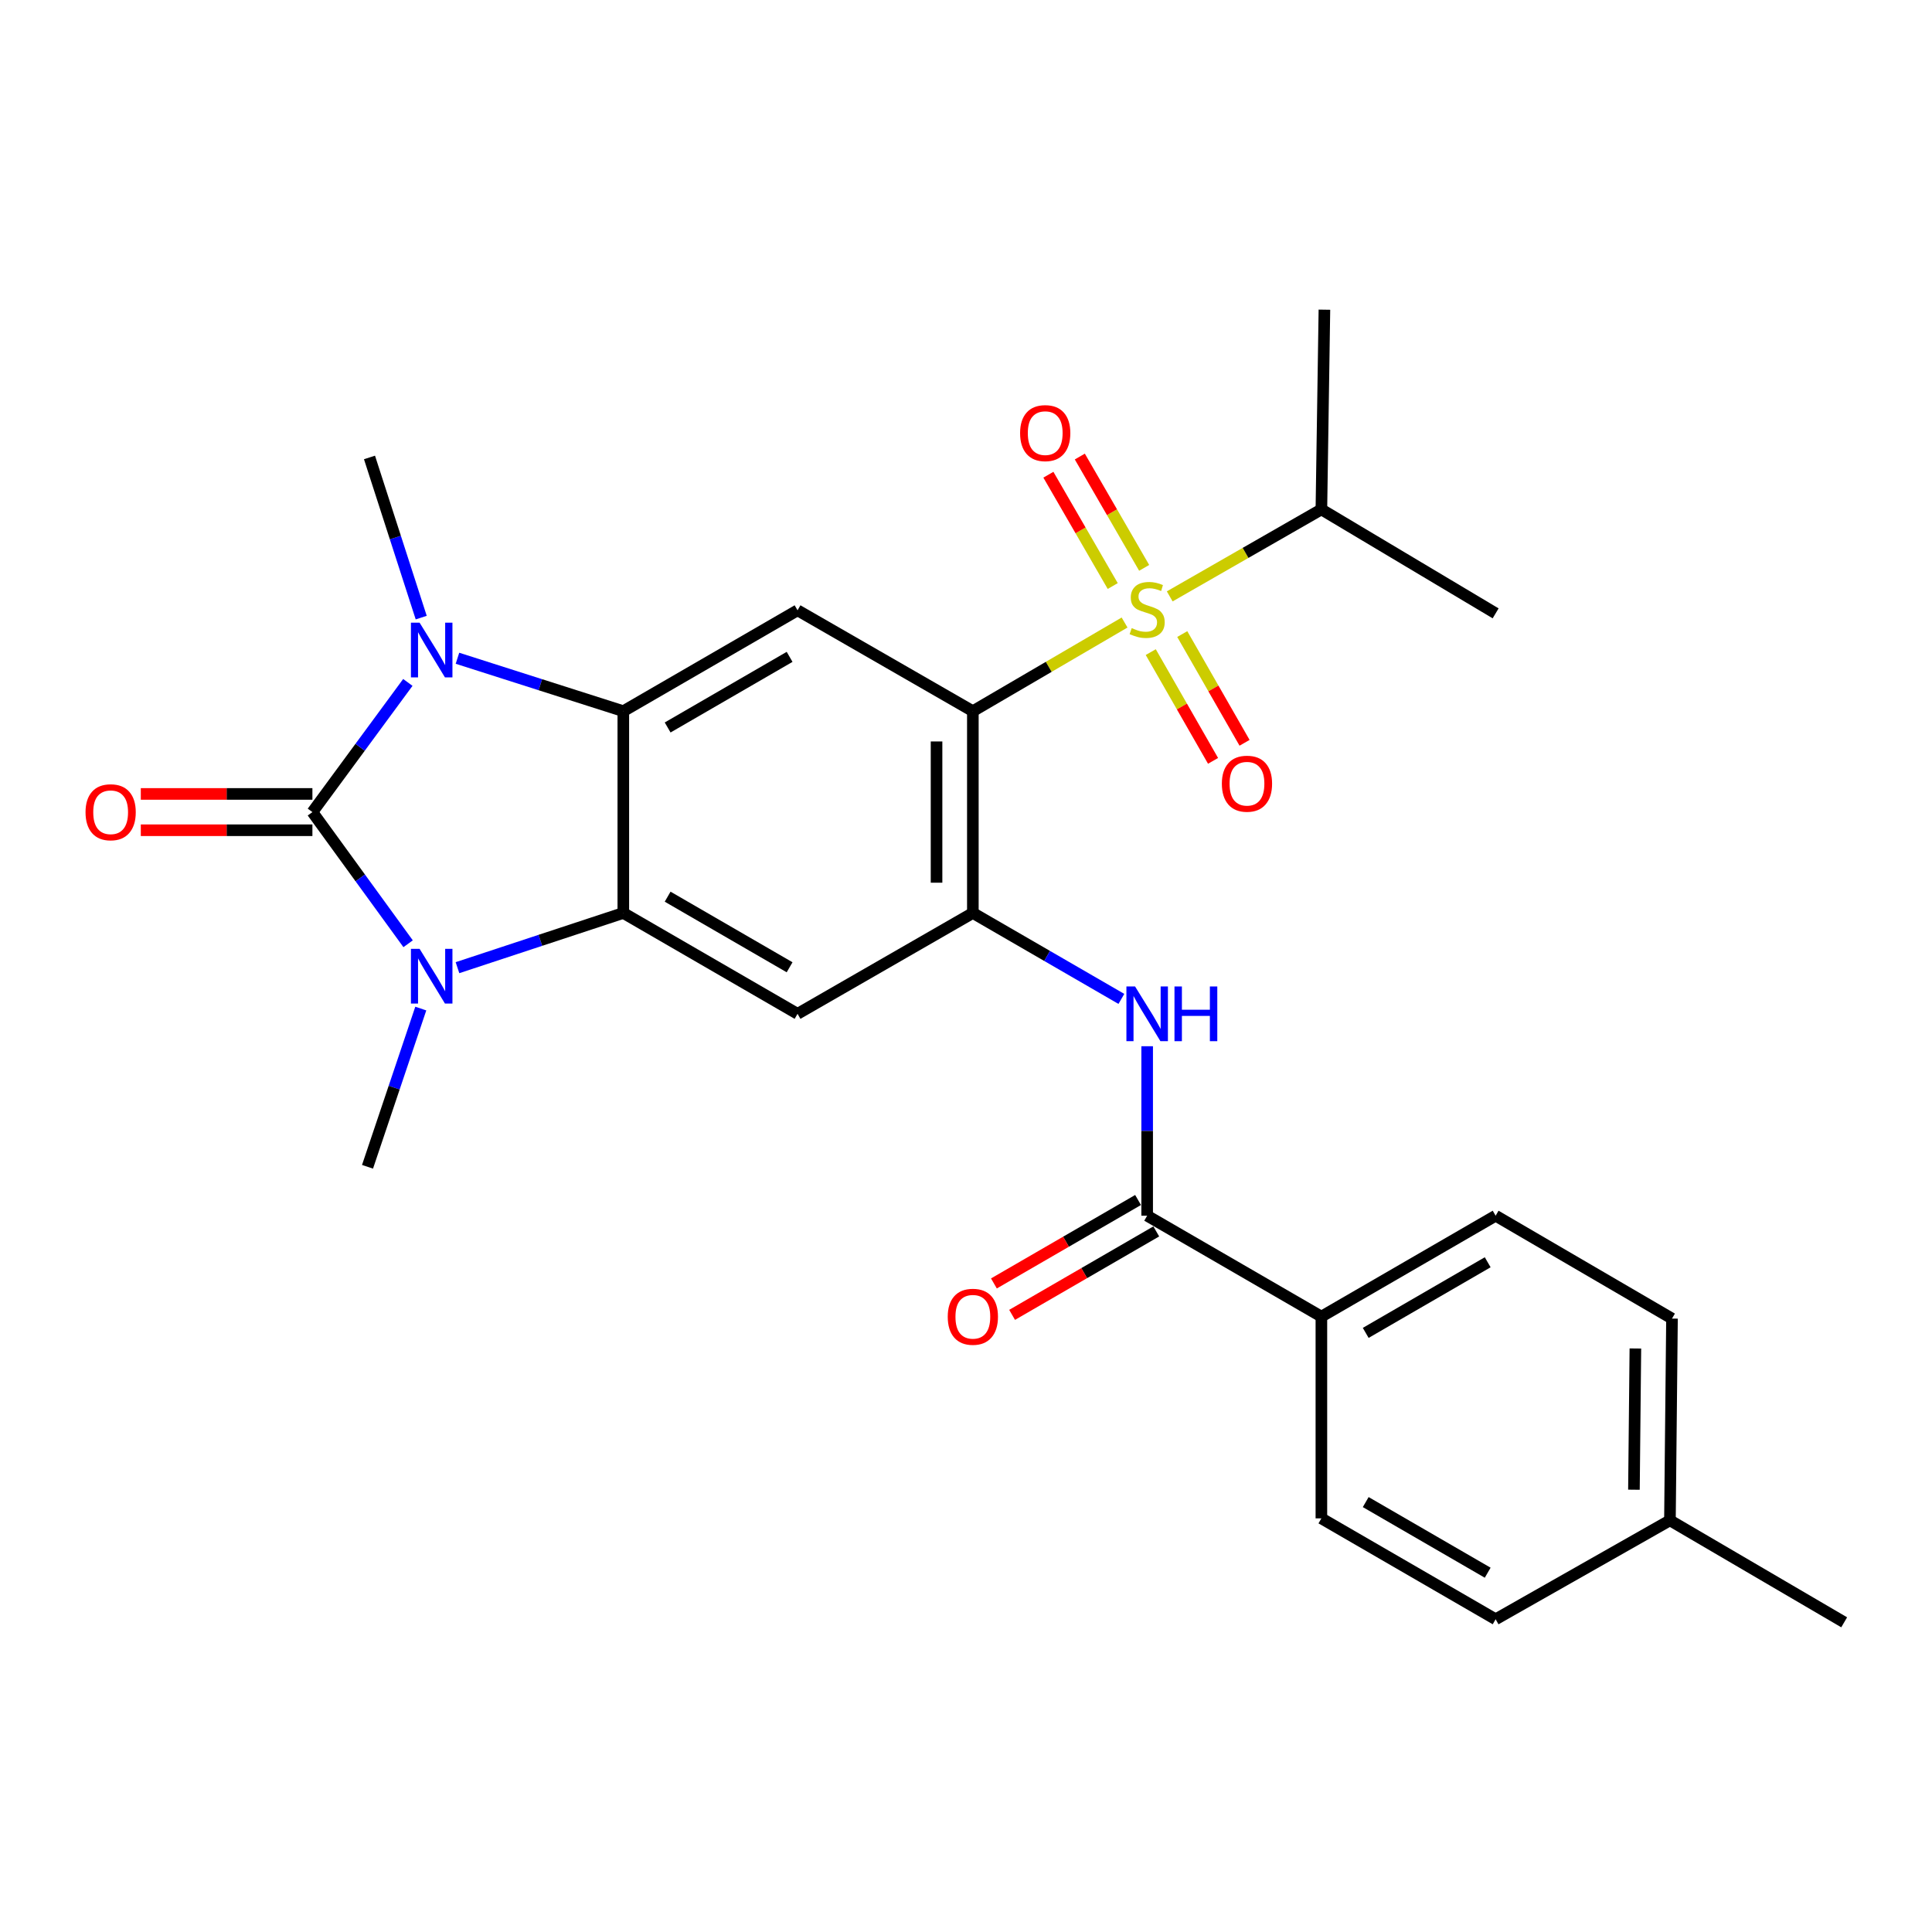 <?xml version='1.0' encoding='iso-8859-1'?>
<svg version='1.1' baseProfile='full'
              xmlns='http://www.w3.org/2000/svg'
                      xmlns:rdkit='http://www.rdkit.org/xml'
                      xmlns:xlink='http://www.w3.org/1999/xlink'
                  xml:space='preserve'
width='1000px' height='1000px' viewBox='0 0 1000 1000'>
<!-- END OF HEADER -->
<rect style='opacity:1.0;fill:#FFFFFF;stroke:none' width='1000' height='1000' x='0' y='0'> </rect>
<path class='bond-2' d='M 161.701,420.336 L 186.47,454.412' style='fill:none;fill-rule:evenodd;stroke:#000000;stroke-width:6px;stroke-linecap:butt;stroke-linejoin:miter;stroke-opacity:1' />
<path class='bond-2' d='M 186.47,454.412 L 211.238,488.488' style='fill:none;fill-rule:evenodd;stroke:#0000FF;stroke-width:6px;stroke-linecap:butt;stroke-linejoin:miter;stroke-opacity:1' />
<path class='bond-3' d='M 161.701,420.336 L 186.401,386.776' style='fill:none;fill-rule:evenodd;stroke:#000000;stroke-width:6px;stroke-linecap:butt;stroke-linejoin:miter;stroke-opacity:1' />
<path class='bond-3' d='M 186.401,386.776 L 211.1,353.217' style='fill:none;fill-rule:evenodd;stroke:#0000FF;stroke-width:6px;stroke-linecap:butt;stroke-linejoin:miter;stroke-opacity:1' />
<path class='bond-13' d='M 161.701,410.939 L 117.291,410.939' style='fill:none;fill-rule:evenodd;stroke:#000000;stroke-width:6px;stroke-linecap:butt;stroke-linejoin:miter;stroke-opacity:1' />
<path class='bond-13' d='M 117.291,410.939 L 72.882,410.939' style='fill:none;fill-rule:evenodd;stroke:#FF0000;stroke-width:6px;stroke-linecap:butt;stroke-linejoin:miter;stroke-opacity:1' />
<path class='bond-13' d='M 161.701,429.732 L 117.291,429.732' style='fill:none;fill-rule:evenodd;stroke:#000000;stroke-width:6px;stroke-linecap:butt;stroke-linejoin:miter;stroke-opacity:1' />
<path class='bond-13' d='M 117.291,429.732 L 72.882,429.732' style='fill:none;fill-rule:evenodd;stroke:#FF0000;stroke-width:6px;stroke-linecap:butt;stroke-linejoin:miter;stroke-opacity:1' />
<path class='bond-0' d='M 582.076,322.216 L 542.812,345.163' style='fill:none;fill-rule:evenodd;stroke:#CCCC00;stroke-width:6px;stroke-linecap:butt;stroke-linejoin:miter;stroke-opacity:1' />
<path class='bond-0' d='M 542.812,345.163 L 503.548,368.11' style='fill:none;fill-rule:evenodd;stroke:#000000;stroke-width:6px;stroke-linecap:butt;stroke-linejoin:miter;stroke-opacity:1' />
<path class='bond-11' d='M 592.218,293.924 L 575.565,265.116' style='fill:none;fill-rule:evenodd;stroke:#CCCC00;stroke-width:6px;stroke-linecap:butt;stroke-linejoin:miter;stroke-opacity:1' />
<path class='bond-11' d='M 575.565,265.116 L 558.912,236.307' style='fill:none;fill-rule:evenodd;stroke:#FF0000;stroke-width:6px;stroke-linecap:butt;stroke-linejoin:miter;stroke-opacity:1' />
<path class='bond-11' d='M 575.947,303.33 L 559.294,274.521' style='fill:none;fill-rule:evenodd;stroke:#CCCC00;stroke-width:6px;stroke-linecap:butt;stroke-linejoin:miter;stroke-opacity:1' />
<path class='bond-11' d='M 559.294,274.521 L 542.641,245.713' style='fill:none;fill-rule:evenodd;stroke:#FF0000;stroke-width:6px;stroke-linecap:butt;stroke-linejoin:miter;stroke-opacity:1' />
<path class='bond-12' d='M 595.628,337.532 L 611.751,365.675' style='fill:none;fill-rule:evenodd;stroke:#CCCC00;stroke-width:6px;stroke-linecap:butt;stroke-linejoin:miter;stroke-opacity:1' />
<path class='bond-12' d='M 611.751,365.675 L 627.873,393.818' style='fill:none;fill-rule:evenodd;stroke:#FF0000;stroke-width:6px;stroke-linecap:butt;stroke-linejoin:miter;stroke-opacity:1' />
<path class='bond-12' d='M 611.935,328.19 L 628.058,356.333' style='fill:none;fill-rule:evenodd;stroke:#CCCC00;stroke-width:6px;stroke-linecap:butt;stroke-linejoin:miter;stroke-opacity:1' />
<path class='bond-12' d='M 628.058,356.333 L 644.181,384.476' style='fill:none;fill-rule:evenodd;stroke:#FF0000;stroke-width:6px;stroke-linecap:butt;stroke-linejoin:miter;stroke-opacity:1' />
<path class='bond-15' d='M 605.448,308.686 L 644.697,286.177' style='fill:none;fill-rule:evenodd;stroke:#CCCC00;stroke-width:6px;stroke-linecap:butt;stroke-linejoin:miter;stroke-opacity:1' />
<path class='bond-15' d='M 644.697,286.177 L 683.947,263.669' style='fill:none;fill-rule:evenodd;stroke:#000000;stroke-width:6px;stroke-linecap:butt;stroke-linejoin:miter;stroke-opacity:1' />
<path class='bond-1' d='M 503.548,368.11 L 412.806,315.895' style='fill:none;fill-rule:evenodd;stroke:#000000;stroke-width:6px;stroke-linecap:butt;stroke-linejoin:miter;stroke-opacity:1' />
<path class='bond-28' d='M 503.548,368.11 L 503.548,472.551' style='fill:none;fill-rule:evenodd;stroke:#000000;stroke-width:6px;stroke-linecap:butt;stroke-linejoin:miter;stroke-opacity:1' />
<path class='bond-28' d='M 484.755,383.776 L 484.755,456.885' style='fill:none;fill-rule:evenodd;stroke:#000000;stroke-width:6px;stroke-linecap:butt;stroke-linejoin:miter;stroke-opacity:1' />
<path class='bond-5' d='M 236.79,500.868 L 279.709,486.709' style='fill:none;fill-rule:evenodd;stroke:#0000FF;stroke-width:6px;stroke-linecap:butt;stroke-linejoin:miter;stroke-opacity:1' />
<path class='bond-5' d='M 279.709,486.709 L 322.628,472.551' style='fill:none;fill-rule:evenodd;stroke:#000000;stroke-width:6px;stroke-linecap:butt;stroke-linejoin:miter;stroke-opacity:1' />
<path class='bond-20' d='M 217.795,522.035 L 204.011,562.982' style='fill:none;fill-rule:evenodd;stroke:#0000FF;stroke-width:6px;stroke-linecap:butt;stroke-linejoin:miter;stroke-opacity:1' />
<path class='bond-20' d='M 204.011,562.982 L 190.226,603.929' style='fill:none;fill-rule:evenodd;stroke:#000000;stroke-width:6px;stroke-linecap:butt;stroke-linejoin:miter;stroke-opacity:1' />
<path class='bond-4' d='M 236.781,340.711 L 279.705,354.411' style='fill:none;fill-rule:evenodd;stroke:#0000FF;stroke-width:6px;stroke-linecap:butt;stroke-linejoin:miter;stroke-opacity:1' />
<path class='bond-4' d='M 279.705,354.411 L 322.628,368.11' style='fill:none;fill-rule:evenodd;stroke:#000000;stroke-width:6px;stroke-linecap:butt;stroke-linejoin:miter;stroke-opacity:1' />
<path class='bond-19' d='M 218.02,319.674 L 204.635,278.224' style='fill:none;fill-rule:evenodd;stroke:#0000FF;stroke-width:6px;stroke-linecap:butt;stroke-linejoin:miter;stroke-opacity:1' />
<path class='bond-19' d='M 204.635,278.224 L 191.249,236.773' style='fill:none;fill-rule:evenodd;stroke:#000000;stroke-width:6px;stroke-linecap:butt;stroke-linejoin:miter;stroke-opacity:1' />
<path class='bond-7' d='M 322.628,368.11 L 412.806,315.895' style='fill:none;fill-rule:evenodd;stroke:#000000;stroke-width:6px;stroke-linecap:butt;stroke-linejoin:miter;stroke-opacity:1' />
<path class='bond-7' d='M 345.572,376.542 L 408.697,339.991' style='fill:none;fill-rule:evenodd;stroke:#000000;stroke-width:6px;stroke-linecap:butt;stroke-linejoin:miter;stroke-opacity:1' />
<path class='bond-27' d='M 322.628,368.11 L 322.628,472.551' style='fill:none;fill-rule:evenodd;stroke:#000000;stroke-width:6px;stroke-linecap:butt;stroke-linejoin:miter;stroke-opacity:1' />
<path class='bond-8' d='M 322.628,472.551 L 412.806,524.756' style='fill:none;fill-rule:evenodd;stroke:#000000;stroke-width:6px;stroke-linecap:butt;stroke-linejoin:miter;stroke-opacity:1' />
<path class='bond-8' d='M 345.57,464.117 L 408.695,500.66' style='fill:none;fill-rule:evenodd;stroke:#000000;stroke-width:6px;stroke-linecap:butt;stroke-linejoin:miter;stroke-opacity:1' />
<path class='bond-6' d='M 503.548,472.551 L 412.806,524.756' style='fill:none;fill-rule:evenodd;stroke:#000000;stroke-width:6px;stroke-linecap:butt;stroke-linejoin:miter;stroke-opacity:1' />
<path class='bond-9' d='M 503.548,472.551 L 541.986,494.792' style='fill:none;fill-rule:evenodd;stroke:#000000;stroke-width:6px;stroke-linecap:butt;stroke-linejoin:miter;stroke-opacity:1' />
<path class='bond-9' d='M 541.986,494.792 L 580.423,517.033' style='fill:none;fill-rule:evenodd;stroke:#0000FF;stroke-width:6px;stroke-linecap:butt;stroke-linejoin:miter;stroke-opacity:1' />
<path class='bond-10' d='M 593.769,541.528 L 593.769,585.388' style='fill:none;fill-rule:evenodd;stroke:#0000FF;stroke-width:6px;stroke-linecap:butt;stroke-linejoin:miter;stroke-opacity:1' />
<path class='bond-10' d='M 593.769,585.388 L 593.769,629.249' style='fill:none;fill-rule:evenodd;stroke:#000000;stroke-width:6px;stroke-linecap:butt;stroke-linejoin:miter;stroke-opacity:1' />
<path class='bond-14' d='M 593.769,629.249 L 683.947,681.474' style='fill:none;fill-rule:evenodd;stroke:#000000;stroke-width:6px;stroke-linecap:butt;stroke-linejoin:miter;stroke-opacity:1' />
<path class='bond-16' d='M 589.061,621.116 L 551.754,642.712' style='fill:none;fill-rule:evenodd;stroke:#000000;stroke-width:6px;stroke-linecap:butt;stroke-linejoin:miter;stroke-opacity:1' />
<path class='bond-16' d='M 551.754,642.712 L 514.447,664.308' style='fill:none;fill-rule:evenodd;stroke:#FF0000;stroke-width:6px;stroke-linecap:butt;stroke-linejoin:miter;stroke-opacity:1' />
<path class='bond-16' d='M 598.476,637.381 L 561.169,658.977' style='fill:none;fill-rule:evenodd;stroke:#000000;stroke-width:6px;stroke-linecap:butt;stroke-linejoin:miter;stroke-opacity:1' />
<path class='bond-16' d='M 561.169,658.977 L 523.862,680.573' style='fill:none;fill-rule:evenodd;stroke:#FF0000;stroke-width:6px;stroke-linecap:butt;stroke-linejoin:miter;stroke-opacity:1' />
<path class='bond-17' d='M 683.947,681.474 L 774.136,629.249' style='fill:none;fill-rule:evenodd;stroke:#000000;stroke-width:6px;stroke-linecap:butt;stroke-linejoin:miter;stroke-opacity:1' />
<path class='bond-17' d='M 706.893,689.904 L 770.026,653.346' style='fill:none;fill-rule:evenodd;stroke:#000000;stroke-width:6px;stroke-linecap:butt;stroke-linejoin:miter;stroke-opacity:1' />
<path class='bond-18' d='M 683.947,681.474 L 683.947,785.905' style='fill:none;fill-rule:evenodd;stroke:#000000;stroke-width:6px;stroke-linecap:butt;stroke-linejoin:miter;stroke-opacity:1' />
<path class='bond-24' d='M 683.947,263.669 L 774.136,317.471' style='fill:none;fill-rule:evenodd;stroke:#000000;stroke-width:6px;stroke-linecap:butt;stroke-linejoin:miter;stroke-opacity:1' />
<path class='bond-25' d='M 683.947,263.669 L 685.513,160.293' style='fill:none;fill-rule:evenodd;stroke:#000000;stroke-width:6px;stroke-linecap:butt;stroke-linejoin:miter;stroke-opacity:1' />
<path class='bond-22' d='M 774.136,629.249 L 865.421,682.497' style='fill:none;fill-rule:evenodd;stroke:#000000;stroke-width:6px;stroke-linecap:butt;stroke-linejoin:miter;stroke-opacity:1' />
<path class='bond-21' d='M 683.947,785.905 L 774.136,838.13' style='fill:none;fill-rule:evenodd;stroke:#000000;stroke-width:6px;stroke-linecap:butt;stroke-linejoin:miter;stroke-opacity:1' />
<path class='bond-21' d='M 706.893,777.475 L 770.026,814.033' style='fill:none;fill-rule:evenodd;stroke:#000000;stroke-width:6px;stroke-linecap:butt;stroke-linejoin:miter;stroke-opacity:1' />
<path class='bond-23' d='M 774.136,838.13 L 864.356,786.928' style='fill:none;fill-rule:evenodd;stroke:#000000;stroke-width:6px;stroke-linecap:butt;stroke-linejoin:miter;stroke-opacity:1' />
<path class='bond-29' d='M 865.421,682.497 L 864.356,786.928' style='fill:none;fill-rule:evenodd;stroke:#000000;stroke-width:6px;stroke-linecap:butt;stroke-linejoin:miter;stroke-opacity:1' />
<path class='bond-29' d='M 846.469,697.97 L 845.724,771.072' style='fill:none;fill-rule:evenodd;stroke:#000000;stroke-width:6px;stroke-linecap:butt;stroke-linejoin:miter;stroke-opacity:1' />
<path class='bond-26' d='M 864.356,786.928 L 954.545,839.707' style='fill:none;fill-rule:evenodd;stroke:#000000;stroke-width:6px;stroke-linecap:butt;stroke-linejoin:miter;stroke-opacity:1' />
<path  class='atom-1' d='M 585.769 325.103
Q 586.089 325.223, 587.409 325.783
Q 588.729 326.343, 590.169 326.703
Q 591.649 327.023, 593.089 327.023
Q 595.769 327.023, 597.329 325.743
Q 598.889 324.423, 598.889 322.143
Q 598.889 320.583, 598.089 319.623
Q 597.329 318.663, 596.129 318.143
Q 594.929 317.623, 592.929 317.023
Q 590.409 316.263, 588.889 315.543
Q 587.409 314.823, 586.329 313.303
Q 585.289 311.783, 585.289 309.223
Q 585.289 305.663, 587.689 303.463
Q 590.129 301.263, 594.929 301.263
Q 598.209 301.263, 601.929 302.823
L 601.009 305.903
Q 597.609 304.503, 595.049 304.503
Q 592.289 304.503, 590.769 305.663
Q 589.249 306.783, 589.289 308.743
Q 589.289 310.263, 590.049 311.183
Q 590.849 312.103, 591.969 312.623
Q 593.129 313.143, 595.049 313.743
Q 597.609 314.543, 599.129 315.343
Q 600.649 316.143, 601.729 317.783
Q 602.849 319.383, 602.849 322.143
Q 602.849 326.063, 600.209 328.183
Q 597.609 330.263, 593.249 330.263
Q 590.729 330.263, 588.809 329.703
Q 586.929 329.183, 584.689 328.263
L 585.769 325.103
' fill='#CCCC00'/>
<path  class='atom-3' d='M 217.179 491.113
L 226.459 506.113
Q 227.379 507.593, 228.859 510.273
Q 230.339 512.953, 230.419 513.113
L 230.419 491.113
L 234.179 491.113
L 234.179 519.433
L 230.299 519.433
L 220.339 503.033
Q 219.179 501.113, 217.939 498.913
Q 216.739 496.713, 216.379 496.033
L 216.379 519.433
L 212.699 519.433
L 212.699 491.113
L 217.179 491.113
' fill='#0000FF'/>
<path  class='atom-4' d='M 217.179 322.293
L 226.459 337.293
Q 227.379 338.773, 228.859 341.453
Q 230.339 344.133, 230.419 344.293
L 230.419 322.293
L 234.179 322.293
L 234.179 350.613
L 230.299 350.613
L 220.339 334.213
Q 219.179 332.293, 217.939 330.093
Q 216.739 327.893, 216.379 327.213
L 216.379 350.613
L 212.699 350.613
L 212.699 322.293
L 217.179 322.293
' fill='#0000FF'/>
<path  class='atom-10' d='M 587.509 510.596
L 596.789 525.596
Q 597.709 527.076, 599.189 529.756
Q 600.669 532.436, 600.749 532.596
L 600.749 510.596
L 604.509 510.596
L 604.509 538.916
L 600.629 538.916
L 590.669 522.516
Q 589.509 520.596, 588.269 518.396
Q 587.069 516.196, 586.709 515.516
L 586.709 538.916
L 583.029 538.916
L 583.029 510.596
L 587.509 510.596
' fill='#0000FF'/>
<path  class='atom-10' d='M 607.909 510.596
L 611.749 510.596
L 611.749 522.636
L 626.229 522.636
L 626.229 510.596
L 630.069 510.596
L 630.069 538.916
L 626.229 538.916
L 626.229 525.836
L 611.749 525.836
L 611.749 538.916
L 607.909 538.916
L 607.909 510.596
' fill='#0000FF'/>
<path  class='atom-12' d='M 528 224.178
Q 528 217.378, 531.36 213.578
Q 534.72 209.778, 541 209.778
Q 547.28 209.778, 550.64 213.578
Q 554 217.378, 554 224.178
Q 554 231.058, 550.6 234.978
Q 547.2 238.858, 541 238.858
Q 534.76 238.858, 531.36 234.978
Q 528 231.098, 528 224.178
M 541 235.658
Q 545.32 235.658, 547.64 232.778
Q 550 229.858, 550 224.178
Q 550 218.618, 547.64 215.818
Q 545.32 212.978, 541 212.978
Q 536.68 212.978, 534.32 215.778
Q 532 218.578, 532 224.178
Q 532 229.898, 534.32 232.778
Q 536.68 235.658, 541 235.658
' fill='#FF0000'/>
<path  class='atom-13' d='M 632.431 405.642
Q 632.431 398.842, 635.791 395.042
Q 639.151 391.242, 645.431 391.242
Q 651.711 391.242, 655.071 395.042
Q 658.431 398.842, 658.431 405.642
Q 658.431 412.522, 655.031 416.442
Q 651.631 420.322, 645.431 420.322
Q 639.191 420.322, 635.791 416.442
Q 632.431 412.562, 632.431 405.642
M 645.431 417.122
Q 649.751 417.122, 652.071 414.242
Q 654.431 411.322, 654.431 405.642
Q 654.431 400.082, 652.071 397.282
Q 649.751 394.442, 645.431 394.442
Q 641.111 394.442, 638.751 397.242
Q 636.431 400.042, 636.431 405.642
Q 636.431 411.362, 638.751 414.242
Q 641.111 417.122, 645.431 417.122
' fill='#FF0000'/>
<path  class='atom-14' d='M 44.271 420.416
Q 44.271 413.616, 47.631 409.816
Q 50.991 406.016, 57.271 406.016
Q 63.551 406.016, 66.911 409.816
Q 70.271 413.616, 70.271 420.416
Q 70.271 427.296, 66.871 431.216
Q 63.471 435.096, 57.271 435.096
Q 51.031 435.096, 47.631 431.216
Q 44.271 427.336, 44.271 420.416
M 57.271 431.896
Q 61.591 431.896, 63.911 429.016
Q 66.271 426.096, 66.271 420.416
Q 66.271 414.856, 63.911 412.056
Q 61.591 409.216, 57.271 409.216
Q 52.951 409.216, 50.591 412.016
Q 48.271 414.816, 48.271 420.416
Q 48.271 426.136, 50.591 429.016
Q 52.951 431.896, 57.271 431.896
' fill='#FF0000'/>
<path  class='atom-17' d='M 490.548 681.554
Q 490.548 674.754, 493.908 670.954
Q 497.268 667.154, 503.548 667.154
Q 509.828 667.154, 513.188 670.954
Q 516.548 674.754, 516.548 681.554
Q 516.548 688.434, 513.148 692.354
Q 509.748 696.234, 503.548 696.234
Q 497.308 696.234, 493.908 692.354
Q 490.548 688.474, 490.548 681.554
M 503.548 693.034
Q 507.868 693.034, 510.188 690.154
Q 512.548 687.234, 512.548 681.554
Q 512.548 675.994, 510.188 673.194
Q 507.868 670.354, 503.548 670.354
Q 499.228 670.354, 496.868 673.154
Q 494.548 675.954, 494.548 681.554
Q 494.548 687.274, 496.868 690.154
Q 499.228 693.034, 503.548 693.034
' fill='#FF0000'/>
</svg>
